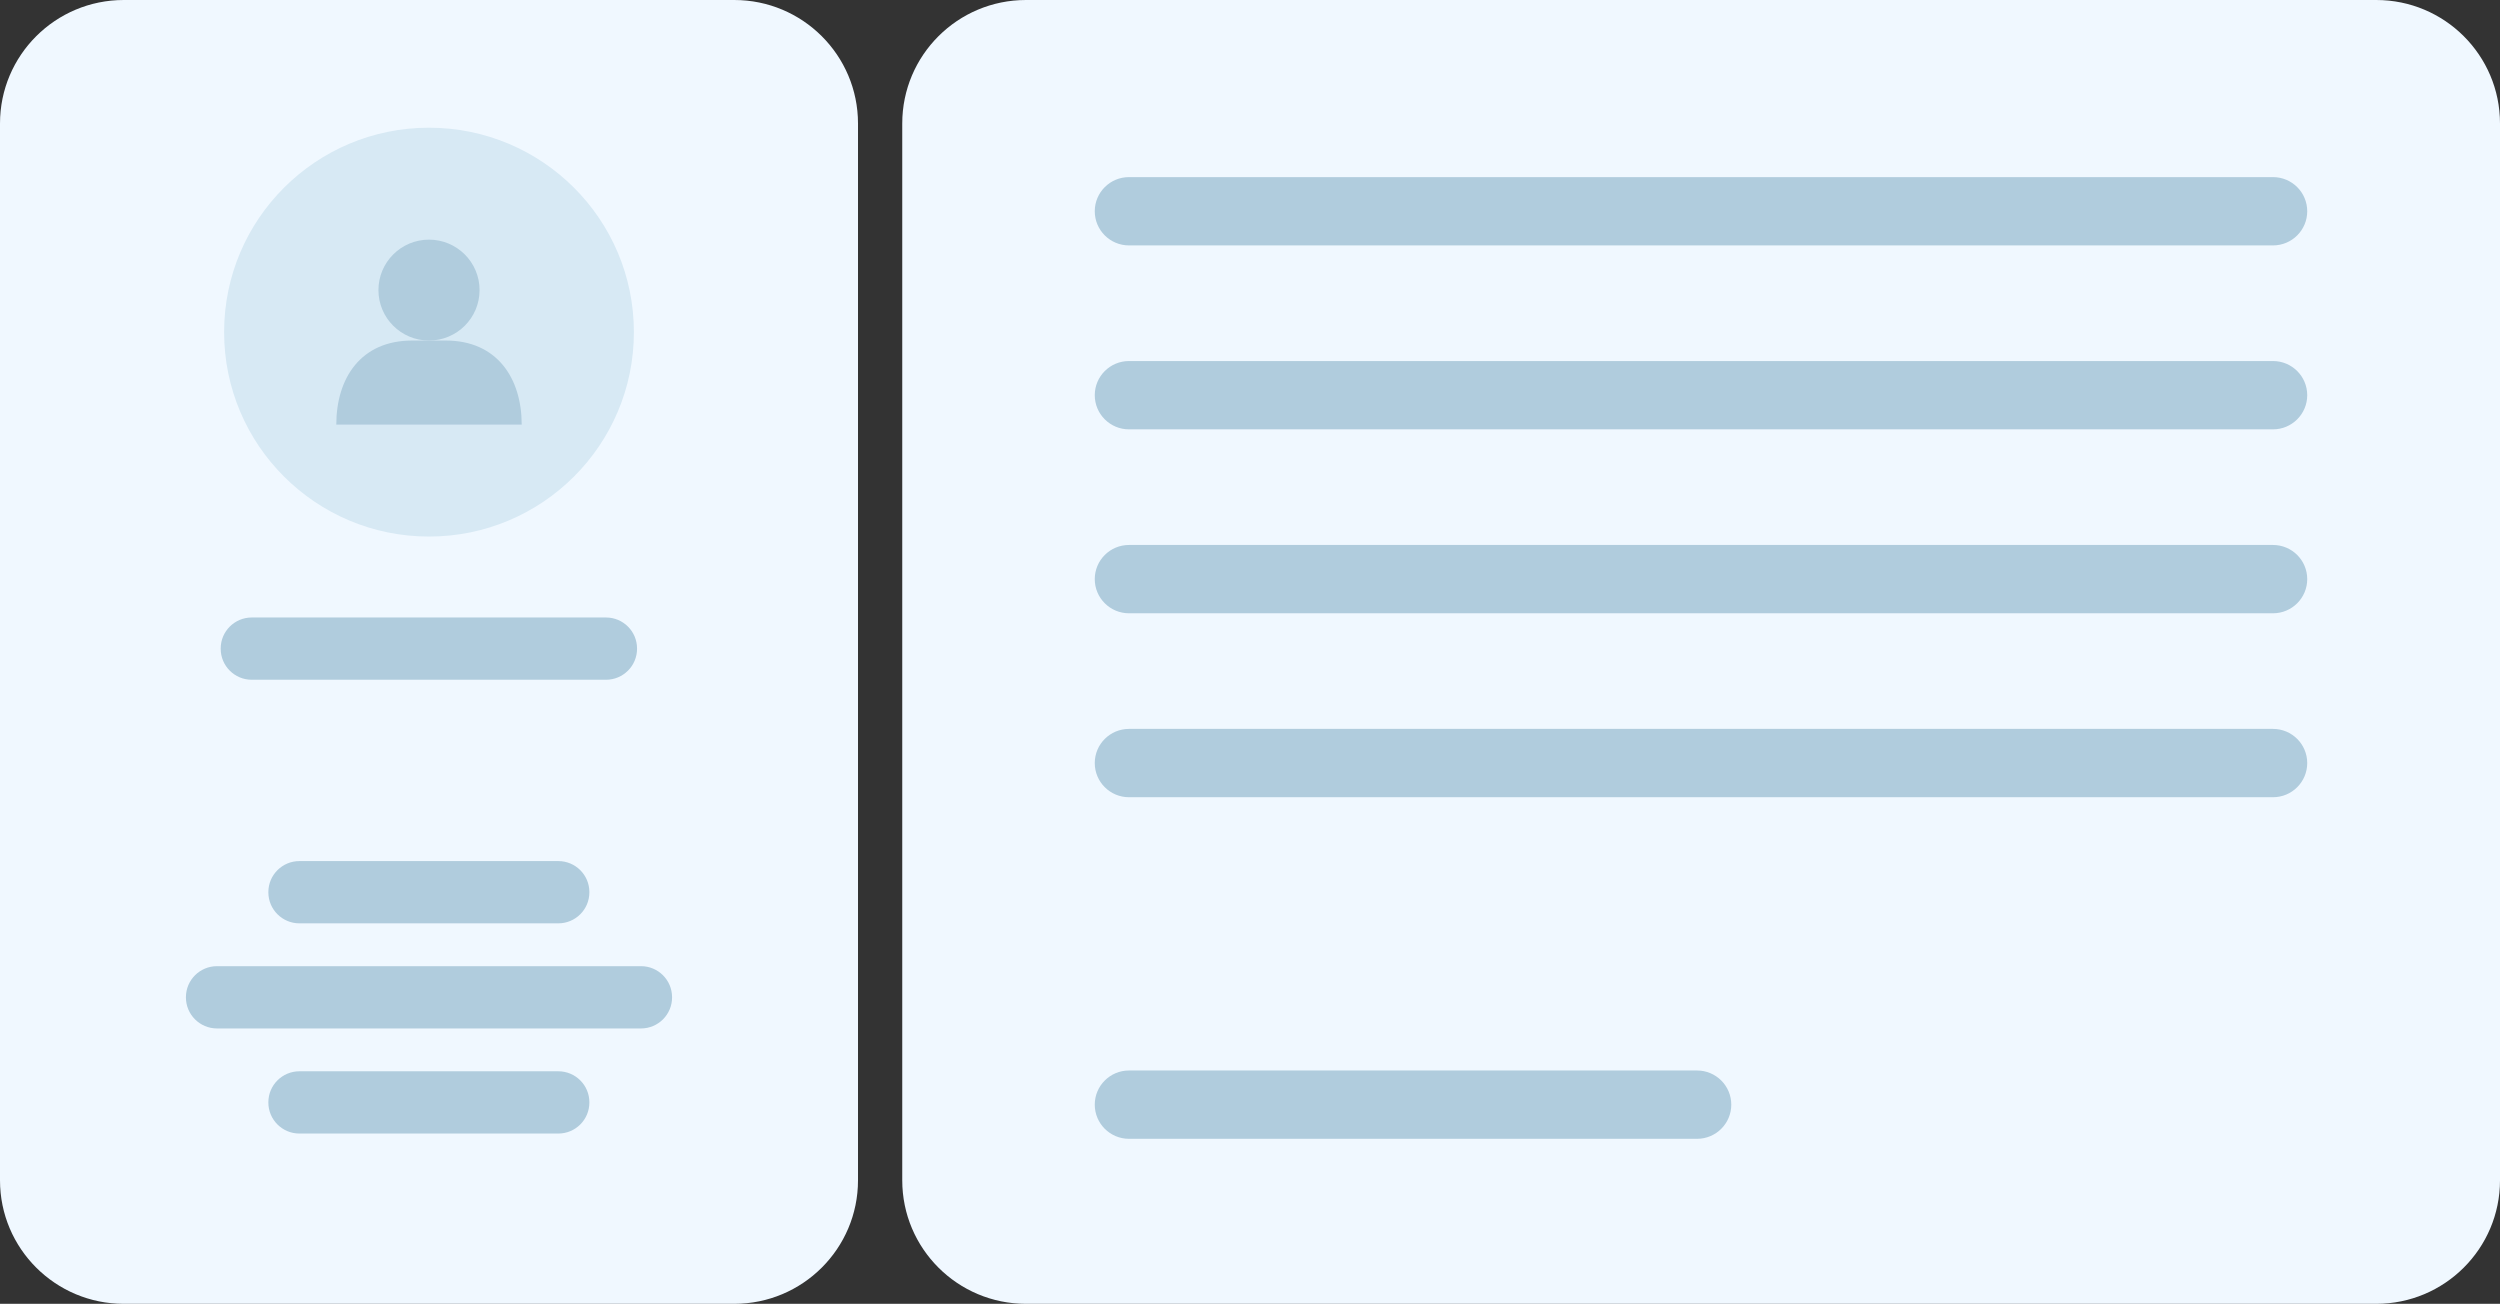<svg width="209" height="109" viewBox="0 0 209 109" fill="none" xmlns="http://www.w3.org/2000/svg">
<rect x="0" y="0" width="209" height="109" fill="#333333" stroke="none"/>
<g clip-path="url(#clip0_34_3183)">
<path d="M198.652 0H85.775C80.06 0 75.428 4.622 75.428 10.325V98.675C75.428 104.378 80.06 109 85.775 109H198.652C204.367 109 209 104.378 209 98.675V10.325C209 4.622 204.367 0 198.652 0Z" fill="#F0F8FF"/>
<path d="M61.381 0H10.348C4.633 0 0 4.622 0 10.325V98.675C0 104.378 4.633 109 10.348 109H61.381C67.096 109 71.729 104.378 71.729 98.675V10.325C71.729 4.622 67.096 0 61.381 0Z" fill="#F0F8FF"/>
<path d="M35.864 44.856C45.324 44.856 52.993 37.205 52.993 27.766C52.993 18.328 45.324 10.676 35.864 10.676C26.405 10.676 18.736 18.328 18.736 27.766C18.736 37.205 26.405 44.856 35.864 44.856Z" fill="#D7E9F4"/>
<path d="M50.659 51.622H21.047C19.613 51.622 18.45 52.783 18.45 54.214V54.236C18.45 55.668 19.613 56.828 21.047 56.828H50.659C52.094 56.828 53.257 55.668 53.257 54.236V54.214C53.257 52.783 52.094 51.622 50.659 51.622Z" fill="#B0CCDD"/>
<path d="M190.022 14.806H94.384C92.803 14.806 91.522 16.084 91.522 17.661C91.522 19.239 92.803 20.517 94.384 20.517H190.022C191.603 20.517 192.884 19.239 192.884 17.661C192.884 16.084 191.603 14.806 190.022 14.806Z" fill="#B0CCDD"/>
<path d="M190.022 30.183H94.384C92.803 30.183 91.522 31.461 91.522 33.038C91.522 34.615 92.803 35.894 94.384 35.894H190.022C191.603 35.894 192.884 34.615 192.884 33.038C192.884 31.461 191.603 30.183 190.022 30.183Z" fill="#B0CCDD"/>
<path d="M190.022 45.559H94.384C92.803 45.559 91.522 46.838 91.522 48.415C91.522 49.992 92.803 51.271 94.384 51.271H190.022C191.603 51.271 192.884 49.992 192.884 48.415C192.884 46.838 191.603 45.559 190.022 45.559Z" fill="#B0CCDD"/>
<path d="M190.022 60.936H94.384C92.803 60.936 91.522 62.215 91.522 63.792C91.522 65.369 92.803 66.648 94.384 66.648H190.022C191.603 66.648 192.884 65.369 192.884 63.792C192.884 62.215 191.603 60.936 190.022 60.936Z" fill="#B0CCDD"/>
<path d="M141.873 89.493H94.384C92.803 89.493 91.522 90.772 91.522 92.349C91.522 93.926 92.803 95.205 94.384 95.205H141.873C143.453 95.205 144.735 93.926 144.735 92.349C144.735 90.772 143.453 89.493 141.873 89.493Z" fill="#B0CCDD"/>
<path d="M35.864 28.469C38.199 28.469 40.092 26.581 40.092 24.252C40.092 21.922 38.199 20.034 35.864 20.034C33.53 20.034 31.637 21.922 31.637 24.252C31.637 26.581 33.53 28.469 35.864 28.469Z" fill="#B0CCDD"/>
<path d="M43.614 35.499C43.614 31.61 41.545 28.469 37.273 28.469H34.455C30.162 28.469 28.115 31.61 28.115 35.499H43.636H43.614Z" fill="#B0CCDD"/>
<path d="M46.674 71.986H25.032C23.598 71.986 22.435 73.146 22.435 74.578V74.6C22.435 76.031 23.598 77.192 25.032 77.192H46.674C48.109 77.192 49.272 76.031 49.272 74.6V74.578C49.272 73.146 48.109 71.986 46.674 71.986Z" fill="#B0CCDD"/>
<path d="M53.587 80.772H18.141C16.707 80.772 15.543 81.933 15.543 83.365V83.386C15.543 84.818 16.707 85.979 18.141 85.979H53.587C55.022 85.979 56.185 84.818 56.185 83.386V83.365C56.185 81.933 55.022 80.772 53.587 80.772Z" fill="#B0CCDD"/>
<path d="M46.674 89.559H25.032C23.598 89.559 22.435 90.72 22.435 92.151V92.173C22.435 93.605 23.598 94.765 25.032 94.765H46.674C48.109 94.765 49.272 93.605 49.272 92.173V92.151C49.272 90.72 48.109 89.559 46.674 89.559Z" fill="#B0CCDD"/>
</g>
<defs>
<clipPath id="clip0_34_3183">
<rect width="209" height="109" fill="white"/>
</clipPath>
</defs>
</svg>
